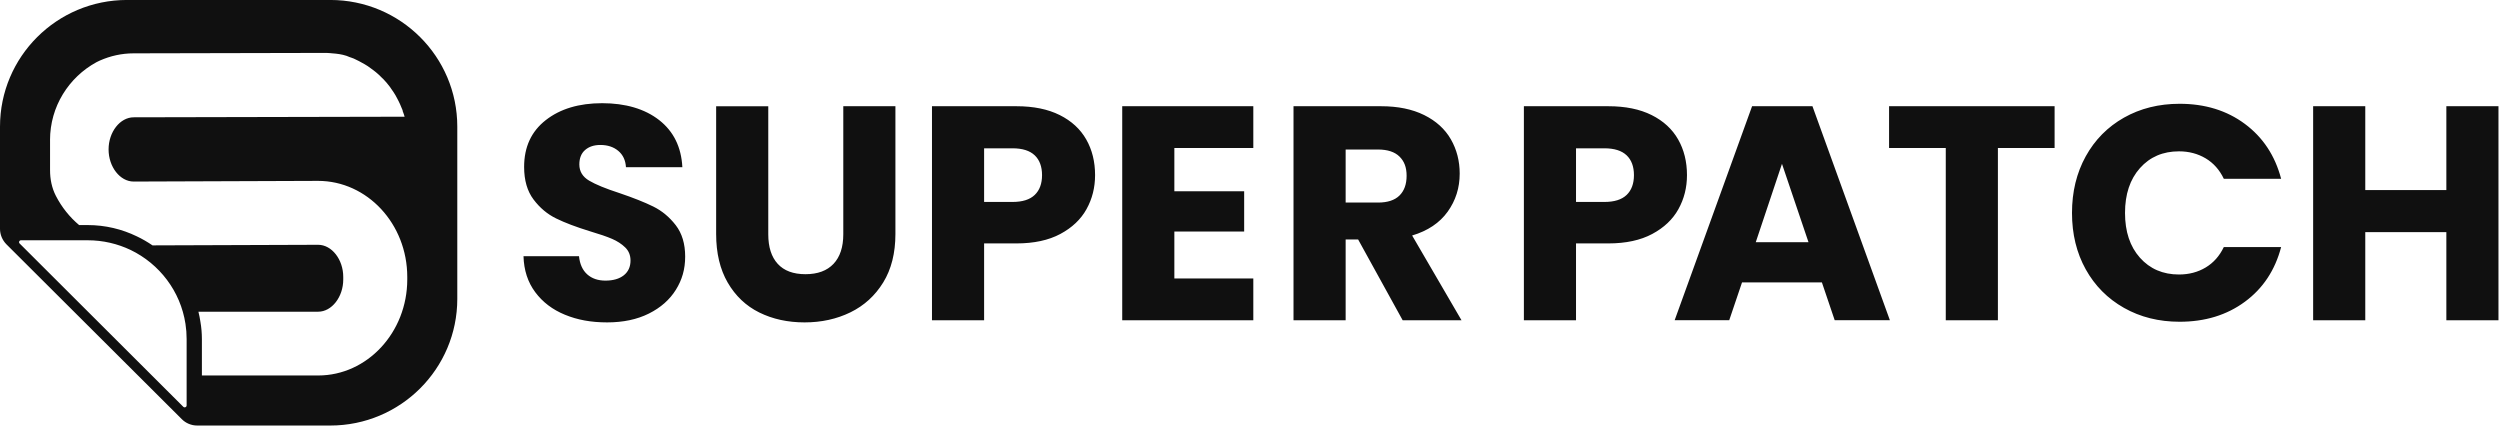 <svg width="376" height="64" viewBox="0 0 376 64" fill="none" xmlns="http://www.w3.org/2000/svg">
<g clip-path="url(#clip0_3679_157996)">
<path fill-rule="evenodd" clip-rule="evenodd" d="M27.335 63.034C27.943 63.654 28.791 64 29.66 64H49.678C60.228 64 68.777 55.472 68.777 44.948V19.048C68.777 8.524 60.228 -0.004 49.678 -0.004H19.098C8.549 8.26176e-06 0 8.528 0 19.052V34.416C0 35.285 0.35 36.116 0.958 36.737L27.335 63.034ZM7.524 21.065C7.524 16.018 10.347 11.634 14.482 9.368C14.533 9.355 14.571 9.33 14.609 9.304C14.685 9.263 14.76 9.229 14.836 9.194L14.836 9.194C14.898 9.166 14.959 9.138 15.022 9.106C16.596 8.41 18.305 8.022 20.107 8.022L48.754 7.958H49.105C49.237 7.958 49.372 7.97 49.506 7.981C49.572 7.987 49.638 7.992 49.704 7.996C49.748 8.003 49.791 8.006 49.834 8.009C49.878 8.012 49.921 8.015 49.965 8.022C50.691 8.072 51.425 8.169 52.113 8.397C52.201 8.431 52.285 8.465 52.367 8.498L52.367 8.498L52.367 8.499L52.368 8.499C52.438 8.527 52.507 8.556 52.577 8.583C52.65 8.609 52.722 8.633 52.794 8.657L52.795 8.657C52.934 8.703 53.071 8.748 53.202 8.806C53.246 8.825 53.289 8.848 53.333 8.87L53.333 8.87C53.376 8.892 53.419 8.914 53.463 8.933C53.635 9.008 53.798 9.092 53.97 9.18L53.974 9.182C54.261 9.33 54.548 9.482 54.835 9.655C54.915 9.705 54.996 9.755 55.078 9.804L55.078 9.805C55.159 9.854 55.24 9.904 55.32 9.954C55.594 10.14 55.869 10.342 56.13 10.541C56.2 10.598 56.269 10.65 56.337 10.703L56.337 10.703L56.337 10.703C56.406 10.756 56.474 10.809 56.544 10.866C56.869 11.127 57.168 11.414 57.455 11.714C57.48 11.739 57.508 11.762 57.535 11.786C57.576 11.821 57.618 11.856 57.654 11.899C58.004 12.262 58.329 12.646 58.628 13.047C58.683 13.117 58.731 13.19 58.78 13.266C58.811 13.313 58.843 13.361 58.877 13.41C59.088 13.697 59.291 14.009 59.477 14.322C59.521 14.401 59.564 14.482 59.607 14.563L59.607 14.563L59.607 14.564L59.607 14.564L59.608 14.565L59.608 14.565L59.608 14.566C59.651 14.646 59.694 14.727 59.738 14.807C59.898 15.094 60.038 15.393 60.177 15.693L60.203 15.757L60.203 15.757C60.27 15.919 60.333 16.076 60.401 16.229C60.42 16.277 60.441 16.323 60.462 16.368C60.496 16.442 60.529 16.514 60.553 16.592C60.559 16.611 60.559 16.63 60.559 16.649V16.649C60.559 16.668 60.559 16.687 60.565 16.706C60.582 16.751 60.599 16.795 60.615 16.84C60.701 17.07 60.789 17.303 60.852 17.554L20.115 17.642C18.056 17.642 16.33 19.849 16.33 22.474C16.33 25.099 18.052 27.306 20.103 27.306L47.839 27.204C55.231 27.204 61.253 33.682 61.253 41.644V42.032C61.253 49.991 55.231 56.472 47.851 56.472H30.365V51.003C30.365 50.117 30.289 49.235 30.141 48.387C30.065 47.877 29.968 47.379 29.842 46.881H47.851C49.898 46.881 51.624 44.661 51.624 42.036V41.648C51.624 39.032 49.902 36.817 47.851 36.817L22.938 36.905C22.187 36.395 21.402 35.935 20.579 35.547C18.343 34.462 15.832 33.85 13.187 33.85H11.899C10.477 32.656 9.275 31.158 8.401 29.453C7.79 28.272 7.528 26.939 7.528 25.605V21.082L7.524 21.065ZM3.156 36.137H13.187C15.499 36.137 17.68 36.661 19.643 37.593C23.976 39.686 27.149 43.796 27.896 48.716C28.01 49.45 28.069 50.21 28.069 50.982V60.974C28.069 61.236 27.757 61.363 27.571 61.185L2.954 36.623C2.768 36.45 2.903 36.137 3.152 36.137H3.156ZM84.968 47.337C83.103 46.573 81.613 45.442 80.499 43.944C79.381 42.446 78.794 40.644 78.735 38.534H87.082C87.204 39.728 87.618 40.636 88.318 41.264C89.023 41.893 89.938 42.205 91.069 42.205C92.2 42.205 93.145 41.94 93.82 41.404C94.492 40.868 94.829 40.129 94.829 39.18C94.829 38.386 94.563 37.728 94.027 37.209C93.491 36.69 92.833 36.26 92.057 35.926C91.276 35.589 90.171 35.209 88.732 34.783C86.651 34.142 84.955 33.5 83.643 32.855C82.33 32.213 81.195 31.268 80.25 30.01C79.301 28.757 78.828 27.12 78.828 25.103C78.828 22.107 79.912 19.761 82.086 18.064C84.254 16.368 87.082 15.52 90.567 15.52C94.053 15.52 96.973 16.368 99.142 18.064C101.31 19.761 102.471 22.124 102.627 25.149H94.145C94.082 24.111 93.702 23.293 92.998 22.698C92.293 22.103 91.394 21.803 90.293 21.803C89.344 21.803 88.58 22.056 88.002 22.558C87.419 23.061 87.132 23.791 87.132 24.736C87.132 25.774 87.622 26.584 88.601 27.166C89.58 27.749 91.107 28.373 93.188 29.048C95.264 29.753 96.956 30.424 98.255 31.065C99.555 31.707 100.678 32.639 101.627 33.863C102.572 35.087 103.049 36.661 103.049 38.585C103.049 40.509 102.581 42.087 101.652 43.581C100.72 45.079 99.365 46.273 97.593 47.159C95.821 48.045 93.724 48.488 91.31 48.488C88.896 48.488 86.845 48.109 84.98 47.341L84.968 47.337ZM115.548 35.234V15.98H107.708V35.192C107.708 38.066 108.29 40.505 109.45 42.505C110.615 44.509 112.193 46.007 114.197 46.999C116.202 47.99 118.472 48.488 121.008 48.488C123.544 48.488 125.844 47.982 127.907 46.974C129.971 45.965 131.612 44.467 132.836 42.48C134.059 40.492 134.671 38.062 134.671 35.188V15.976H126.831V35.234C126.831 37.159 126.342 38.644 125.363 39.682C124.384 40.72 122.979 41.239 121.143 41.239C119.307 41.239 117.915 40.72 116.97 39.682C116.02 38.644 115.548 37.163 115.548 35.234ZM163.416 31.449C162.559 32.994 161.247 34.239 159.475 35.188C157.702 36.137 155.5 36.61 152.871 36.61H148.01V48.163H140.17V15.976H152.871C155.436 15.976 157.61 16.419 159.382 17.305C161.154 18.191 162.483 19.415 163.369 20.972C164.256 22.529 164.699 24.318 164.699 26.335C164.699 28.2 164.272 29.905 163.416 31.445V31.449ZM155.622 29.318C156.356 28.614 156.723 27.622 156.723 26.339C156.723 25.056 156.356 24.061 155.622 23.36C154.888 22.66 153.774 22.305 152.276 22.305H148.01V30.373H152.276C153.774 30.373 154.888 30.023 155.622 29.318ZM176.623 28.77V22.259H188.498V15.976H168.783V48.163H188.498V41.88H176.623V34.821H187.122V28.77H176.623ZM210.959 48.163L204.262 36.015H202.385V48.163H194.544V15.976H207.706C210.242 15.976 212.406 16.419 214.196 17.305C215.985 18.191 217.322 19.406 218.209 20.951C219.095 22.495 219.538 24.217 219.538 26.111C219.538 28.251 218.934 30.162 217.727 31.842C216.521 33.521 214.74 34.715 212.385 35.42L219.812 48.168H210.963L210.959 48.163ZM202.385 30.466H207.246C208.68 30.466 209.761 30.116 210.478 29.411C211.195 28.706 211.554 27.715 211.554 26.432C211.554 25.149 211.195 24.246 210.478 23.542C209.761 22.841 208.68 22.487 207.246 22.487H202.385V30.466ZM248.497 35.188C250.27 34.239 251.582 32.994 252.439 31.449V31.445C253.295 29.905 253.721 28.2 253.721 26.335C253.721 24.318 253.278 22.529 252.392 20.972C251.506 19.415 250.177 18.191 248.405 17.305C246.632 16.419 244.459 15.976 241.894 15.976H229.192V48.163H237.033V36.61H241.894C244.522 36.61 246.725 36.137 248.497 35.188ZM245.746 26.339C245.746 27.622 245.379 28.614 244.645 29.318C243.911 30.023 242.797 30.373 241.299 30.373H237.033V22.305H241.299C242.797 22.305 243.911 22.66 244.645 23.36C245.379 24.061 245.746 25.056 245.746 26.339ZM274.014 42.475H262L260.076 48.159H251.869L263.515 15.972H272.592L284.238 48.159H275.938L274.014 42.475ZM271.997 36.424L268.009 24.639L264.068 36.424H271.997ZM309.012 22.259V15.976H284.116V22.259H292.644V48.163H300.484V22.259H309.012ZM313.692 23.516C315.067 21.027 316.983 19.086 319.447 17.693C321.907 16.305 324.697 15.609 327.815 15.609C331.638 15.609 334.908 16.617 337.626 18.634C340.343 20.651 342.166 23.402 343.082 26.888H334.461C333.82 25.542 332.908 24.521 331.731 23.816C330.553 23.116 329.216 22.761 327.718 22.761C325.304 22.761 323.346 23.601 321.848 25.284C320.35 26.968 319.603 29.213 319.603 32.023C319.603 34.834 320.35 37.083 321.848 38.762C323.346 40.441 325.304 41.285 327.718 41.285C329.216 41.285 330.553 40.935 331.731 40.23C332.908 39.526 333.815 38.505 334.461 37.159H343.082C342.166 40.644 340.347 43.387 337.626 45.387C334.904 47.391 331.634 48.391 327.815 48.391C324.697 48.391 321.907 47.695 319.447 46.303C316.987 44.914 315.067 42.977 313.692 40.505C312.316 38.028 311.628 35.201 311.628 32.023C311.628 28.846 312.316 26.01 313.692 23.516ZM375.772 48.163V15.976H367.931V28.584H355.737V15.976H347.896V48.163H355.737V34.914H367.931V48.163H375.772Z" fill="#101010"/>
</g>
<defs>
<clipPath id="clip0_3679_157996">
<rect width="375.77" height="64" fill="white"/>
</clipPath>
</defs>
</svg>
